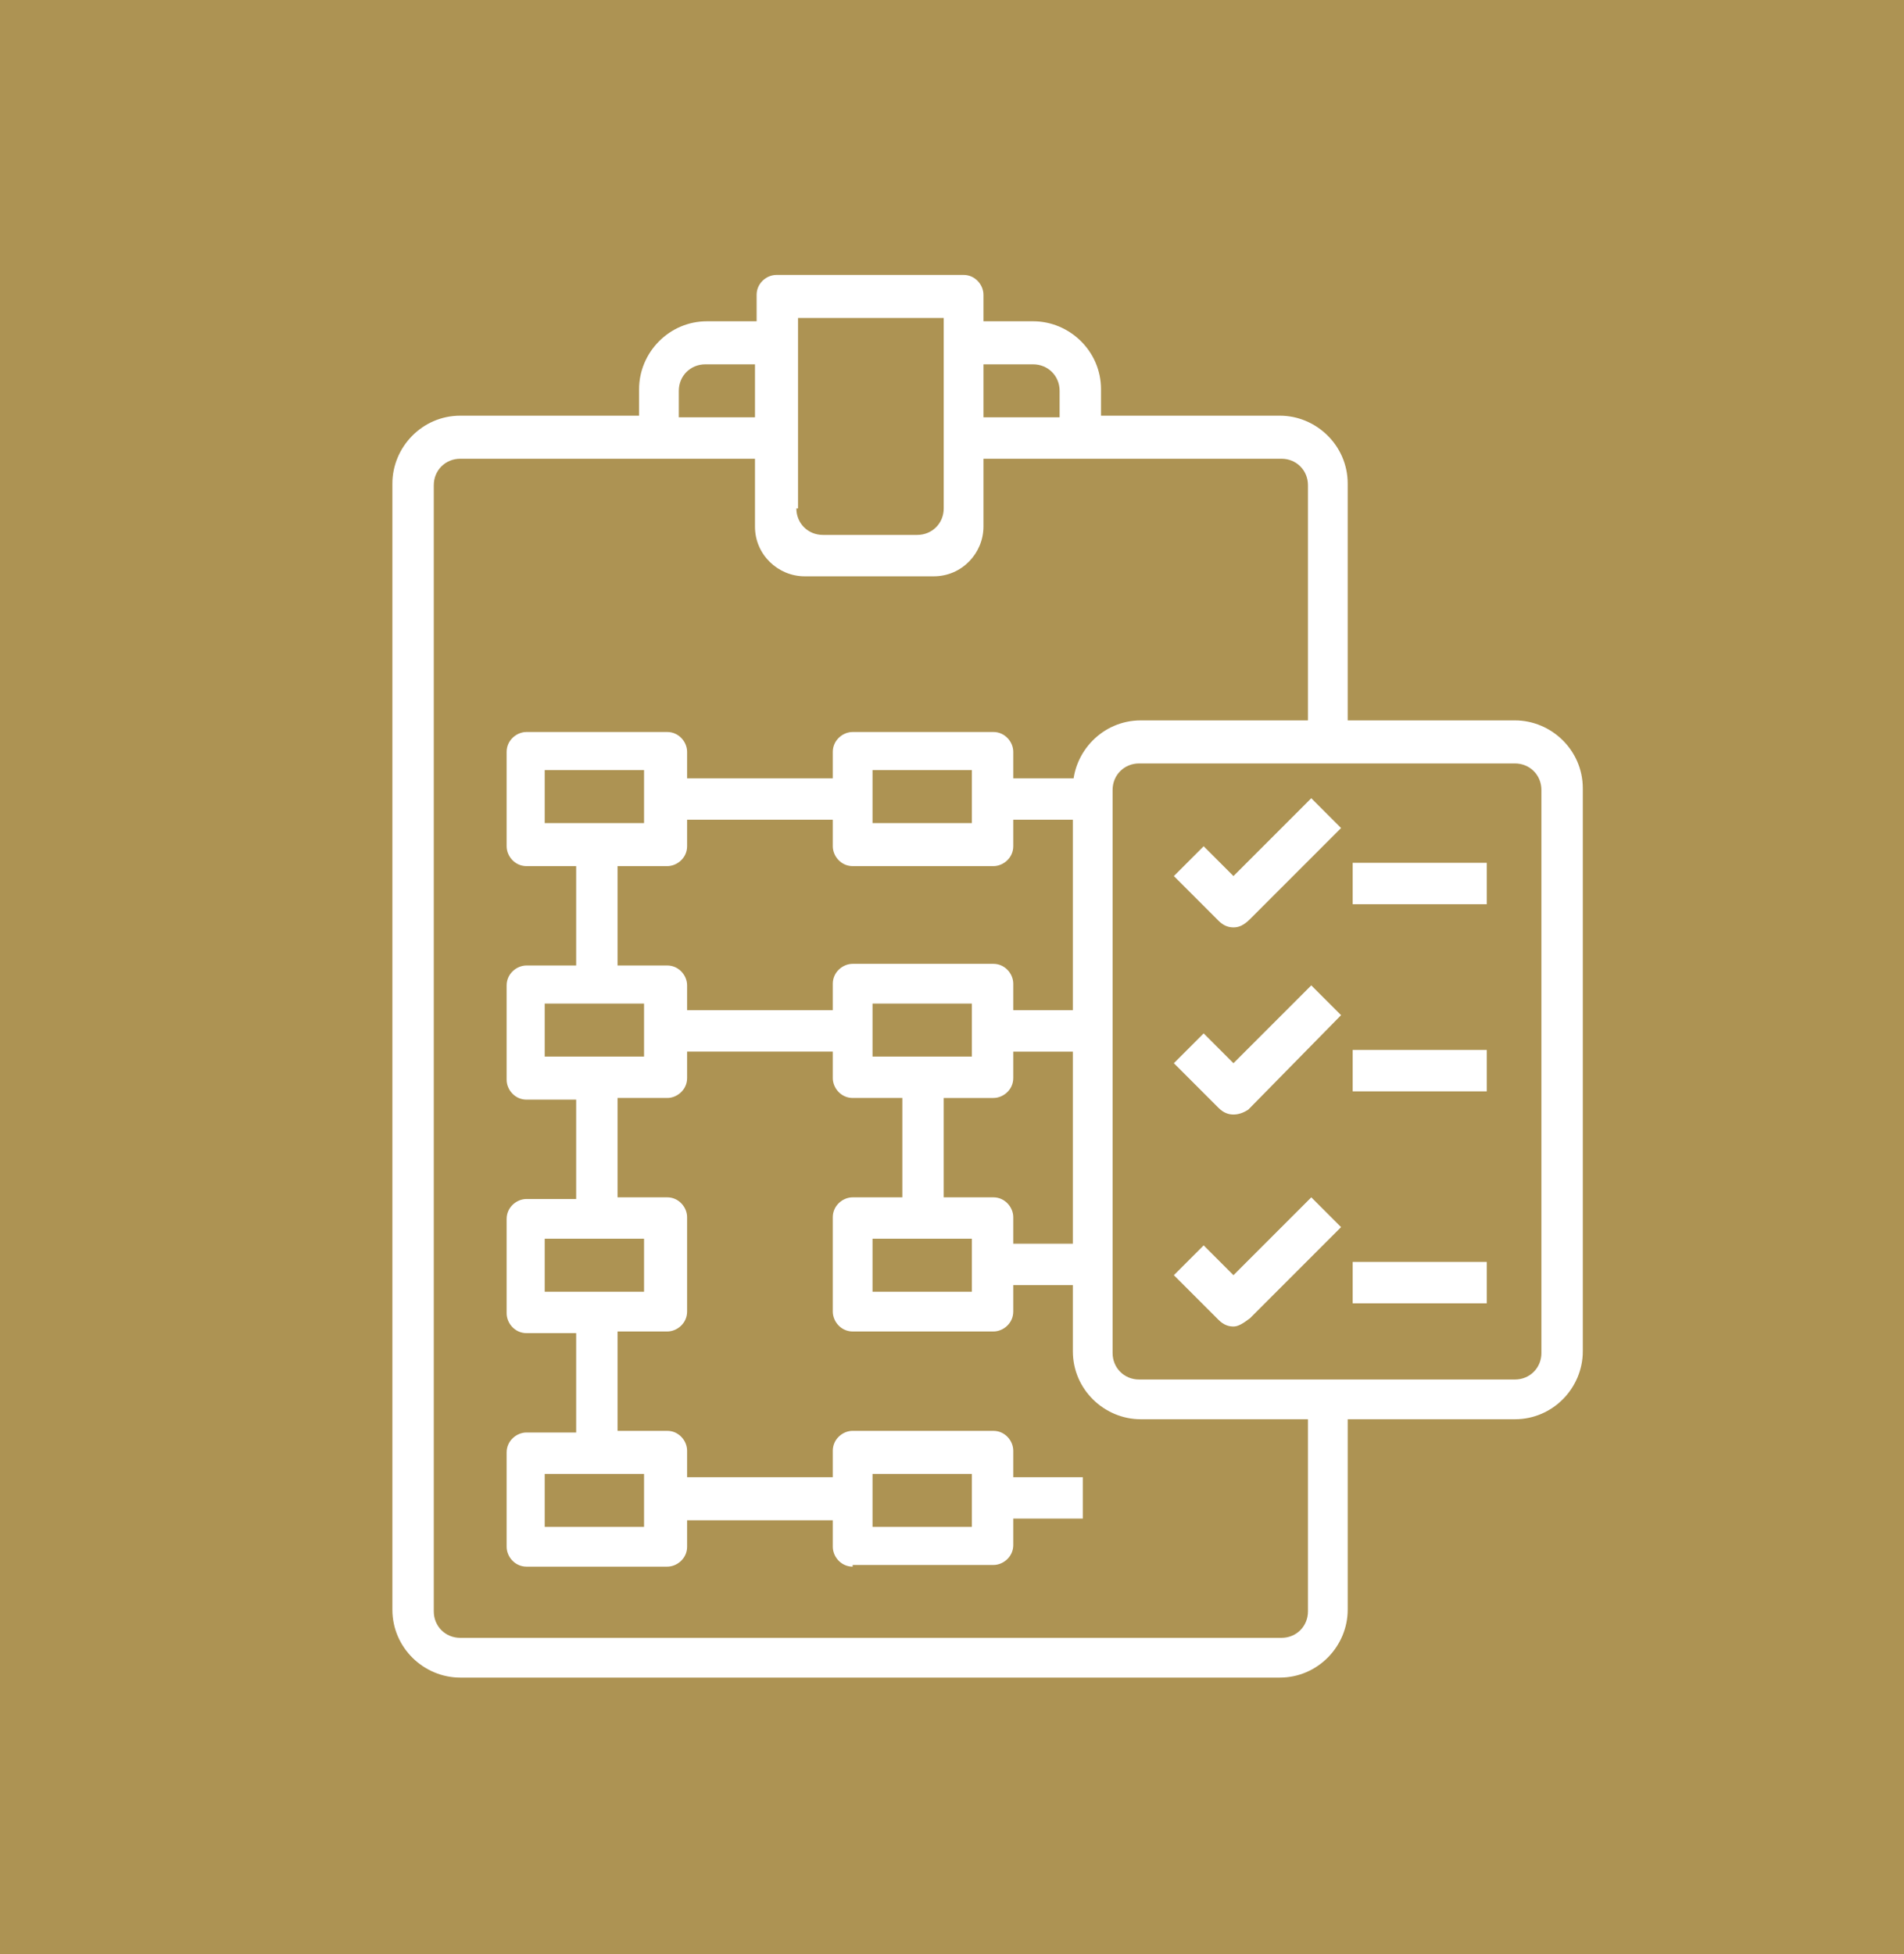 <?xml version="1.0" encoding="utf-8"?>
<!-- Generator: Adobe Illustrator 25.0.1, SVG Export Plug-In . SVG Version: 6.00 Build 0)  -->
<svg version="1.1" id="Layer_1" xmlns="http://www.w3.org/2000/svg" xmlns:xlink="http://www.w3.org/1999/xlink" x="0px" y="0px"
	 viewBox="0 0 115 118" style="enable-background:new 0 0 115 118;" xml:space="preserve">
<style type="text/css">
	.st0{fill:#AD9353;}
	.st1{fill:#FFFFFF;}
</style>
<rect class="st0" width="115" height="118"/>
<g>
	<path class="st1" d="M74.5,56c-0.3,0-0.6-0.1-0.9-0.4l-2.7-2.7l1.8-1.8l1.8,1.8l4.7-4.7l1.8,1.8l-5.5,5.5
		C75.1,55.9,74.8,56,74.5,56z"/>
	<path class="st1" d="M74.5,67.3c-0.3,0-0.6-0.1-0.9-0.4l-2.7-2.7l1.8-1.8l1.8,1.8l4.7-4.7l1.8,1.8L75.4,67
		C75.1,67.2,74.8,67.3,74.5,67.3z"/>
	<path class="st1" d="M74.5,80.1c-0.3,0-0.6-0.1-0.9-0.4L70.9,77l1.8-1.8l1.8,1.8l4.7-4.7l1.8,1.8l-5.5,5.5
		C75.1,79.9,74.8,80.1,74.5,80.1z"/>
	<rect x="81.7" y="52.1" class="st1" width="8.1" height="2.5"/>
	<rect x="81.7" y="63.4" class="st1" width="8.1" height="2.5"/>
	<rect x="81.7" y="76.2" class="st1" width="8.1" height="2.5"/>
	<path class="st1" d="M51.5,94.6c-0.7,0-1.2-0.6-1.2-1.2v-1.6h-8.8v1.6c0,0.7-0.6,1.2-1.2,1.2h-8.5c-0.7,0-1.2-0.6-1.2-1.2v-5.7
		c0-0.7,0.6-1.2,1.2-1.2h3v-6h-3c-0.7,0-1.2-0.6-1.2-1.2v-5.7c0-0.7,0.6-1.2,1.2-1.2h3v-6h-3c-0.7,0-1.2-0.6-1.2-1.2v-5.7
		c0-0.7,0.6-1.2,1.2-1.2h3v-6h-3c-0.7,0-1.2-0.6-1.2-1.2v-5.7c0-0.7,0.6-1.2,1.2-1.2h8.5c0.7,0,1.2,0.6,1.2,1.2v1.6h8.8v-1.6
		c0-0.7,0.6-1.2,1.2-1.2H60c0.7,0,1.2,0.6,1.2,1.2v1.6h4.2v2.5h-4.2v1.6c0,0.7-0.6,1.2-1.2,1.2h-8.5c-0.7,0-1.2-0.6-1.2-1.2v-1.6
		h-8.8v1.6c0,0.7-0.6,1.2-1.2,1.2h-3v6h3c0.7,0,1.2,0.6,1.2,1.2V61h8.8v-1.6c0-0.7,0.6-1.2,1.2-1.2H60c0.7,0,1.2,0.6,1.2,1.2V61h4.2
		v2.5h-4.2v1.6c0,0.7-0.6,1.2-1.2,1.2h-3v6h3c0.7,0,1.2,0.6,1.2,1.2v1.6h4.2v2.5h-4.2v1.6c0,0.7-0.6,1.2-1.2,1.2h-8.5
		c-0.7,0-1.2-0.6-1.2-1.2v-5.7c0-0.7,0.6-1.2,1.2-1.2h3v-6h-3c-0.7,0-1.2-0.6-1.2-1.2v-1.6h-8.8v1.6c0,0.7-0.6,1.2-1.2,1.2h-3v6h3
		c0.7,0,1.2,0.6,1.2,1.2v5.7c0,0.7-0.6,1.2-1.2,1.2h-3v6h3c0.7,0,1.2,0.6,1.2,1.2v1.6h8.8v-1.6c0-0.7,0.6-1.2,1.2-1.2H60
		c0.7,0,1.2,0.6,1.2,1.2v1.6h4.2v2.5h-4.2v1.6c0,0.7-0.6,1.2-1.2,1.2H51.5z M52.7,92.2h6V89h-6V92.2z M32.9,92.2h6V89h-6V92.2z
		 M52.7,78h6v-3.2h-6V78z M32.9,78h6v-3.2h-6V78z M52.7,63.8h6v-3.2h-6V63.8z M32.9,63.8h6v-3.2h-6V63.8z M52.7,49.7h6v-3.2h-6V49.7
		z M32.9,49.7h6v-3.2h-6V49.7z"/>
	<path class="st1" d="M27.8,101.3c-2.2,0-4.1-1.8-4.1-4.1v-68c0-2.2,1.8-4.1,4.1-4.1h10.8v-1.6c0-2.2,1.8-4.1,4.1-4.1h3v-1.6
		c0-0.7,0.6-1.2,1.2-1.2h11.3c0.7,0,1.2,0.6,1.2,1.2v1.6h3c2.2,0,4.1,1.8,4.1,4.1v1.6h10.8c2.2,0,4.1,1.8,4.1,4.1v14.3h10.1
		c2.2,0,4.1,1.8,4.1,4.1v34c0,2.2-1.8,4.1-4.1,4.1H81.4v11.5c0,2.2-1.8,4.1-4.1,4.1h0H27.8z M27.8,27.7c-0.9,0-1.6,0.7-1.6,1.6v68
		c0,0.9,0.7,1.6,1.6,1.6h49.6c0.9,0,1.6-0.7,1.6-1.6V85.7h-1l-0.2,0H74v0h-5.1c-2.2,0-4.1-1.8-4.1-4.1v-34c0-2.2,1.8-4.1,4.1-4.1
		h4.4v0h5.1v0h0.6V29.3c0-0.9-0.7-1.6-1.6-1.6H59.4v4.1c0,1.6-1.3,3-3,3h-7.8c-1.6,0-3-1.3-3-3v-4.1H27.8z M68.8,46.1
		c-0.9,0-1.6,0.7-1.6,1.6v34c0,0.9,0.7,1.6,1.6,1.6h22.7c0.9,0,1.6-0.7,1.6-1.6v-34c0-0.9-0.7-1.6-1.6-1.6H68.8z M48.1,30.7
		c0,0.9,0.7,1.6,1.6,1.6h5.7c0.9,0,1.6-0.7,1.6-1.6V19.2h-8.8V30.7z M59.4,25.2H64v-1.6c0-0.9-0.7-1.6-1.6-1.6h-3V25.2z M42.6,22
		c-0.9,0-1.6,0.7-1.6,1.6v1.6h4.6V22H42.6z"/>
</g>
</svg>
